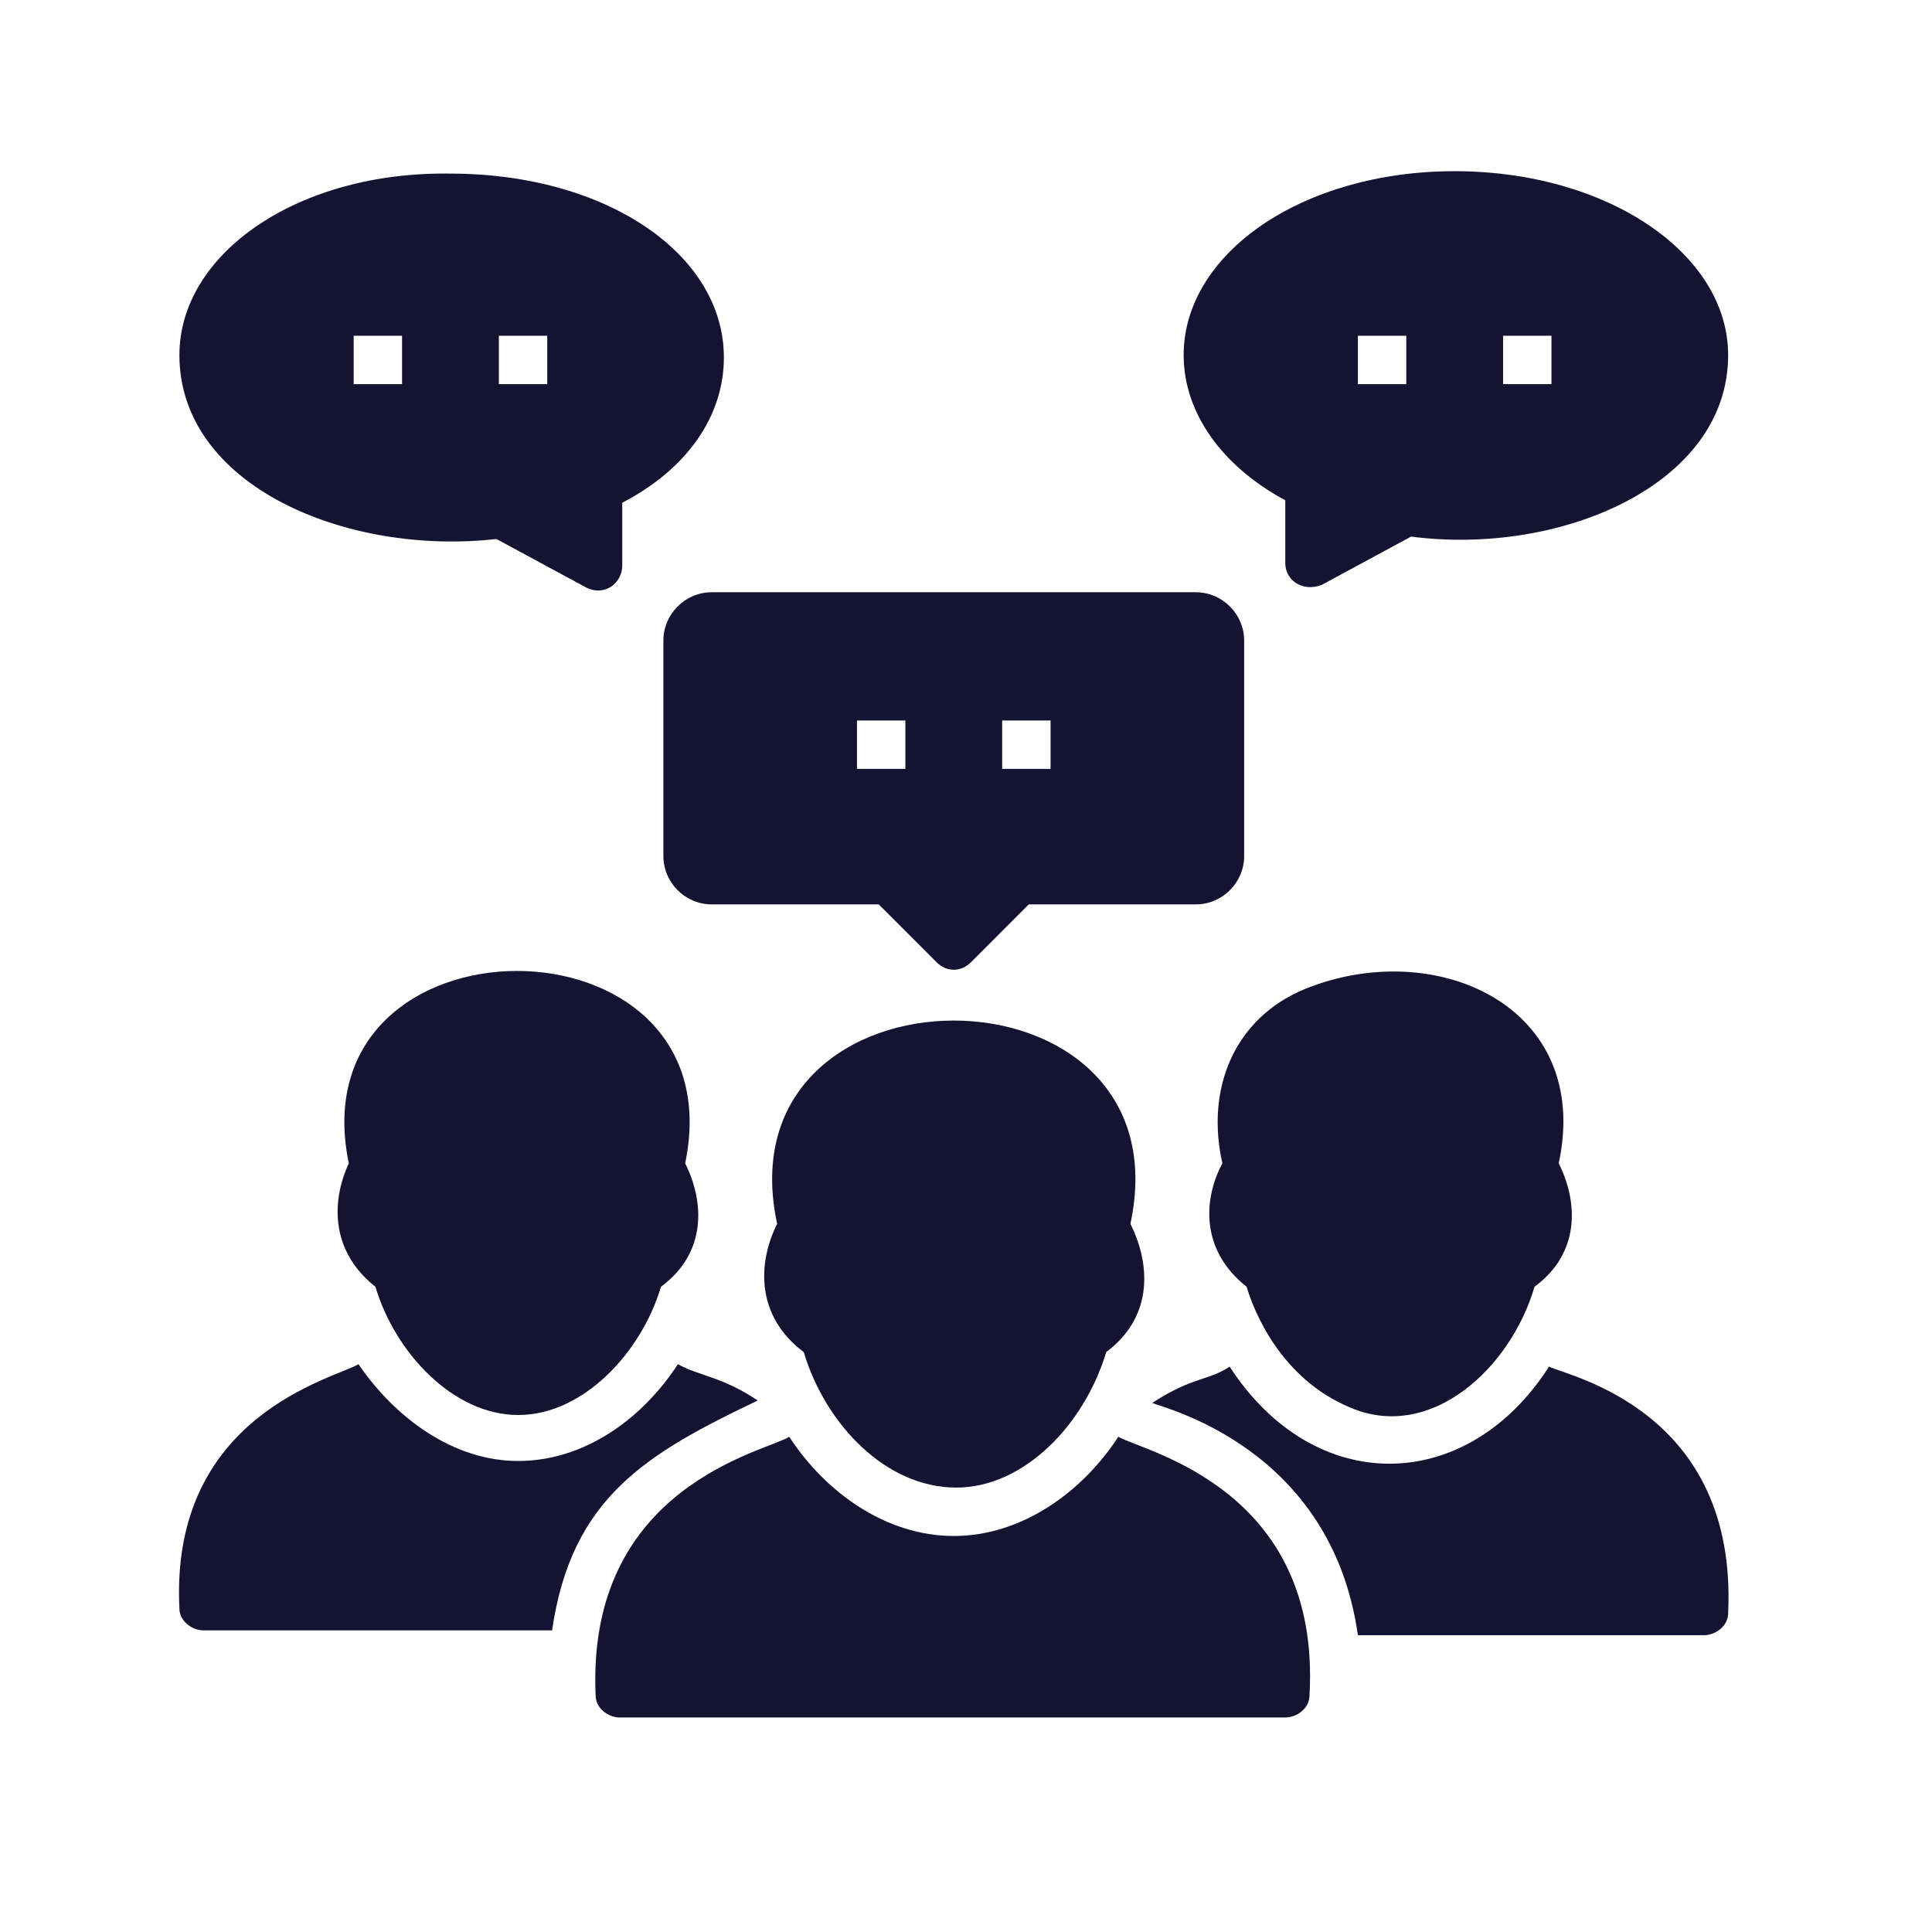 <svg xmlns="http://www.w3.org/2000/svg" xmlns:xlink="http://www.w3.org/1999/xlink" width="79px" height="79px" viewBox="0 0 79 79"><title>Icon/CommunityPanel</title><g id="Icon/CommunityPanel" stroke="none" stroke-width="1" fill="none" fill-rule="evenodd"><g id="noun_forum_1871927" transform="translate(7, 7)" fill="#141432" fill-rule="nonzero"><path d="M25.865,48.287 C26.756,51.255 29.229,53.828 32.099,53.828 C34.87,53.828 37.343,51.255 38.234,48.287 C40.213,46.803 40.015,44.626 39.223,43.043 C41.598,31.96 22.402,31.96 24.777,43.043 C23.985,44.626 23.886,46.803 25.865,48.287 Z" id="Path"></path><path d="M38.729,51.75 C37.244,54.026 34.771,55.807 32,55.807 C29.229,55.807 26.756,54.026 25.271,51.75 C24.381,52.344 16.96,53.729 17.356,62.338 C17.356,62.832 17.85,63.228 18.345,63.228 L45.556,63.228 C46.051,63.228 46.545,62.832 46.545,62.338 C47.04,53.828 39.718,52.344 38.729,51.75 Z" id="Path"></path><path d="M56.341,48.881 C52.977,54.125 46.743,54.224 43.28,48.881 C42.39,49.474 41.796,49.276 40.114,50.365 C40.51,50.563 47.436,52.146 48.524,59.864 L62.674,59.864 C63.169,59.864 63.664,59.468 63.664,58.973 C64.059,50.662 57.133,49.276 56.341,48.881 Z" id="Path"></path><path d="M43.973,45.615 C44.27,46.605 45.358,49.375 48.228,50.563 C51.493,51.948 54.758,48.98 55.748,45.615 C57.628,44.23 57.529,42.152 56.737,40.569 C58.122,34.137 51.691,31.268 46.348,33.445 C43.478,34.632 42.291,37.502 42.983,40.569 C42.192,42.053 42.093,44.131 43.973,45.615 Z" id="Path"></path><path d="M8.351,45.615 C9.143,48.287 11.518,50.86 14.189,50.86 C16.861,50.86 19.236,48.287 20.027,45.615 C21.907,44.23 21.808,42.152 21.017,40.569 C23.194,30.08 5.086,30.08 7.263,40.569 C6.57,42.053 6.471,44.131 8.351,45.615 Z" id="Path"></path><path d="M23.985,50.266 C22.501,49.276 21.61,49.276 20.72,48.782 C19.236,51.058 16.861,52.74 14.189,52.74 C11.518,52.74 9.143,50.959 7.659,48.782 C6.669,49.375 -0.059,50.86 0.336,58.776 C0.336,59.27 0.831,59.666 1.326,59.666 L15.575,59.666 C16.366,54.224 19.434,52.443 23.985,50.266 Z" id="Path"></path><path d="M45.556,13.457 L45.556,16.03 C45.556,16.722 46.249,17.217 47.04,16.92 L50.701,14.941 C56.737,15.733 63.664,12.863 63.664,7.52 C63.664,3.364 58.716,0 52.482,0 C46.249,0 41.4,3.364 41.4,7.52 C41.4,9.895 42.983,12.072 45.556,13.457 Z M54.461,6.729 L56.44,6.729 L56.44,8.707 L54.461,8.707 L54.461,6.729 Z M48.524,6.729 L50.503,6.729 L50.503,8.707 L48.524,8.707 L48.524,6.729 Z" id="Shape"></path><path d="M13.299,15.04 L16.96,17.019 C17.751,17.415 18.444,16.821 18.444,16.129 L18.444,13.556 C21.116,12.171 22.6,9.994 22.6,7.619 C22.6,3.364 17.751,0.099 11.419,0.099 C5.185,2.22044605e-16 0.336,3.364 0.336,7.52 C0.336,12.863 7.164,15.733 13.299,15.04 Z M13.398,6.729 L15.377,6.729 L15.377,8.707 L13.398,8.707 L13.398,6.729 Z M7.461,6.729 L9.44,6.729 L9.44,8.707 L7.461,8.707 L7.461,6.729 Z" id="Shape"></path><path d="M43.874,28.002 L43.874,19.196 C43.874,18.108 42.983,17.217 41.895,17.217 L22.105,17.217 C21.017,17.217 20.126,18.108 20.126,19.196 L20.126,28.002 C20.126,29.091 21.017,29.981 22.105,29.981 L28.933,29.981 L31.307,32.356 C31.703,32.752 32.297,32.752 32.693,32.356 L35.067,29.981 L41.895,29.981 C42.983,29.981 43.874,29.091 43.874,28.002 Z M30.021,24.44 L28.042,24.44 L28.042,22.461 L30.021,22.461 L30.021,24.44 Z M35.958,24.44 L33.979,24.44 L33.979,22.461 L35.958,22.461 L35.958,24.44 Z" id="Shape"></path></g></g></svg>
